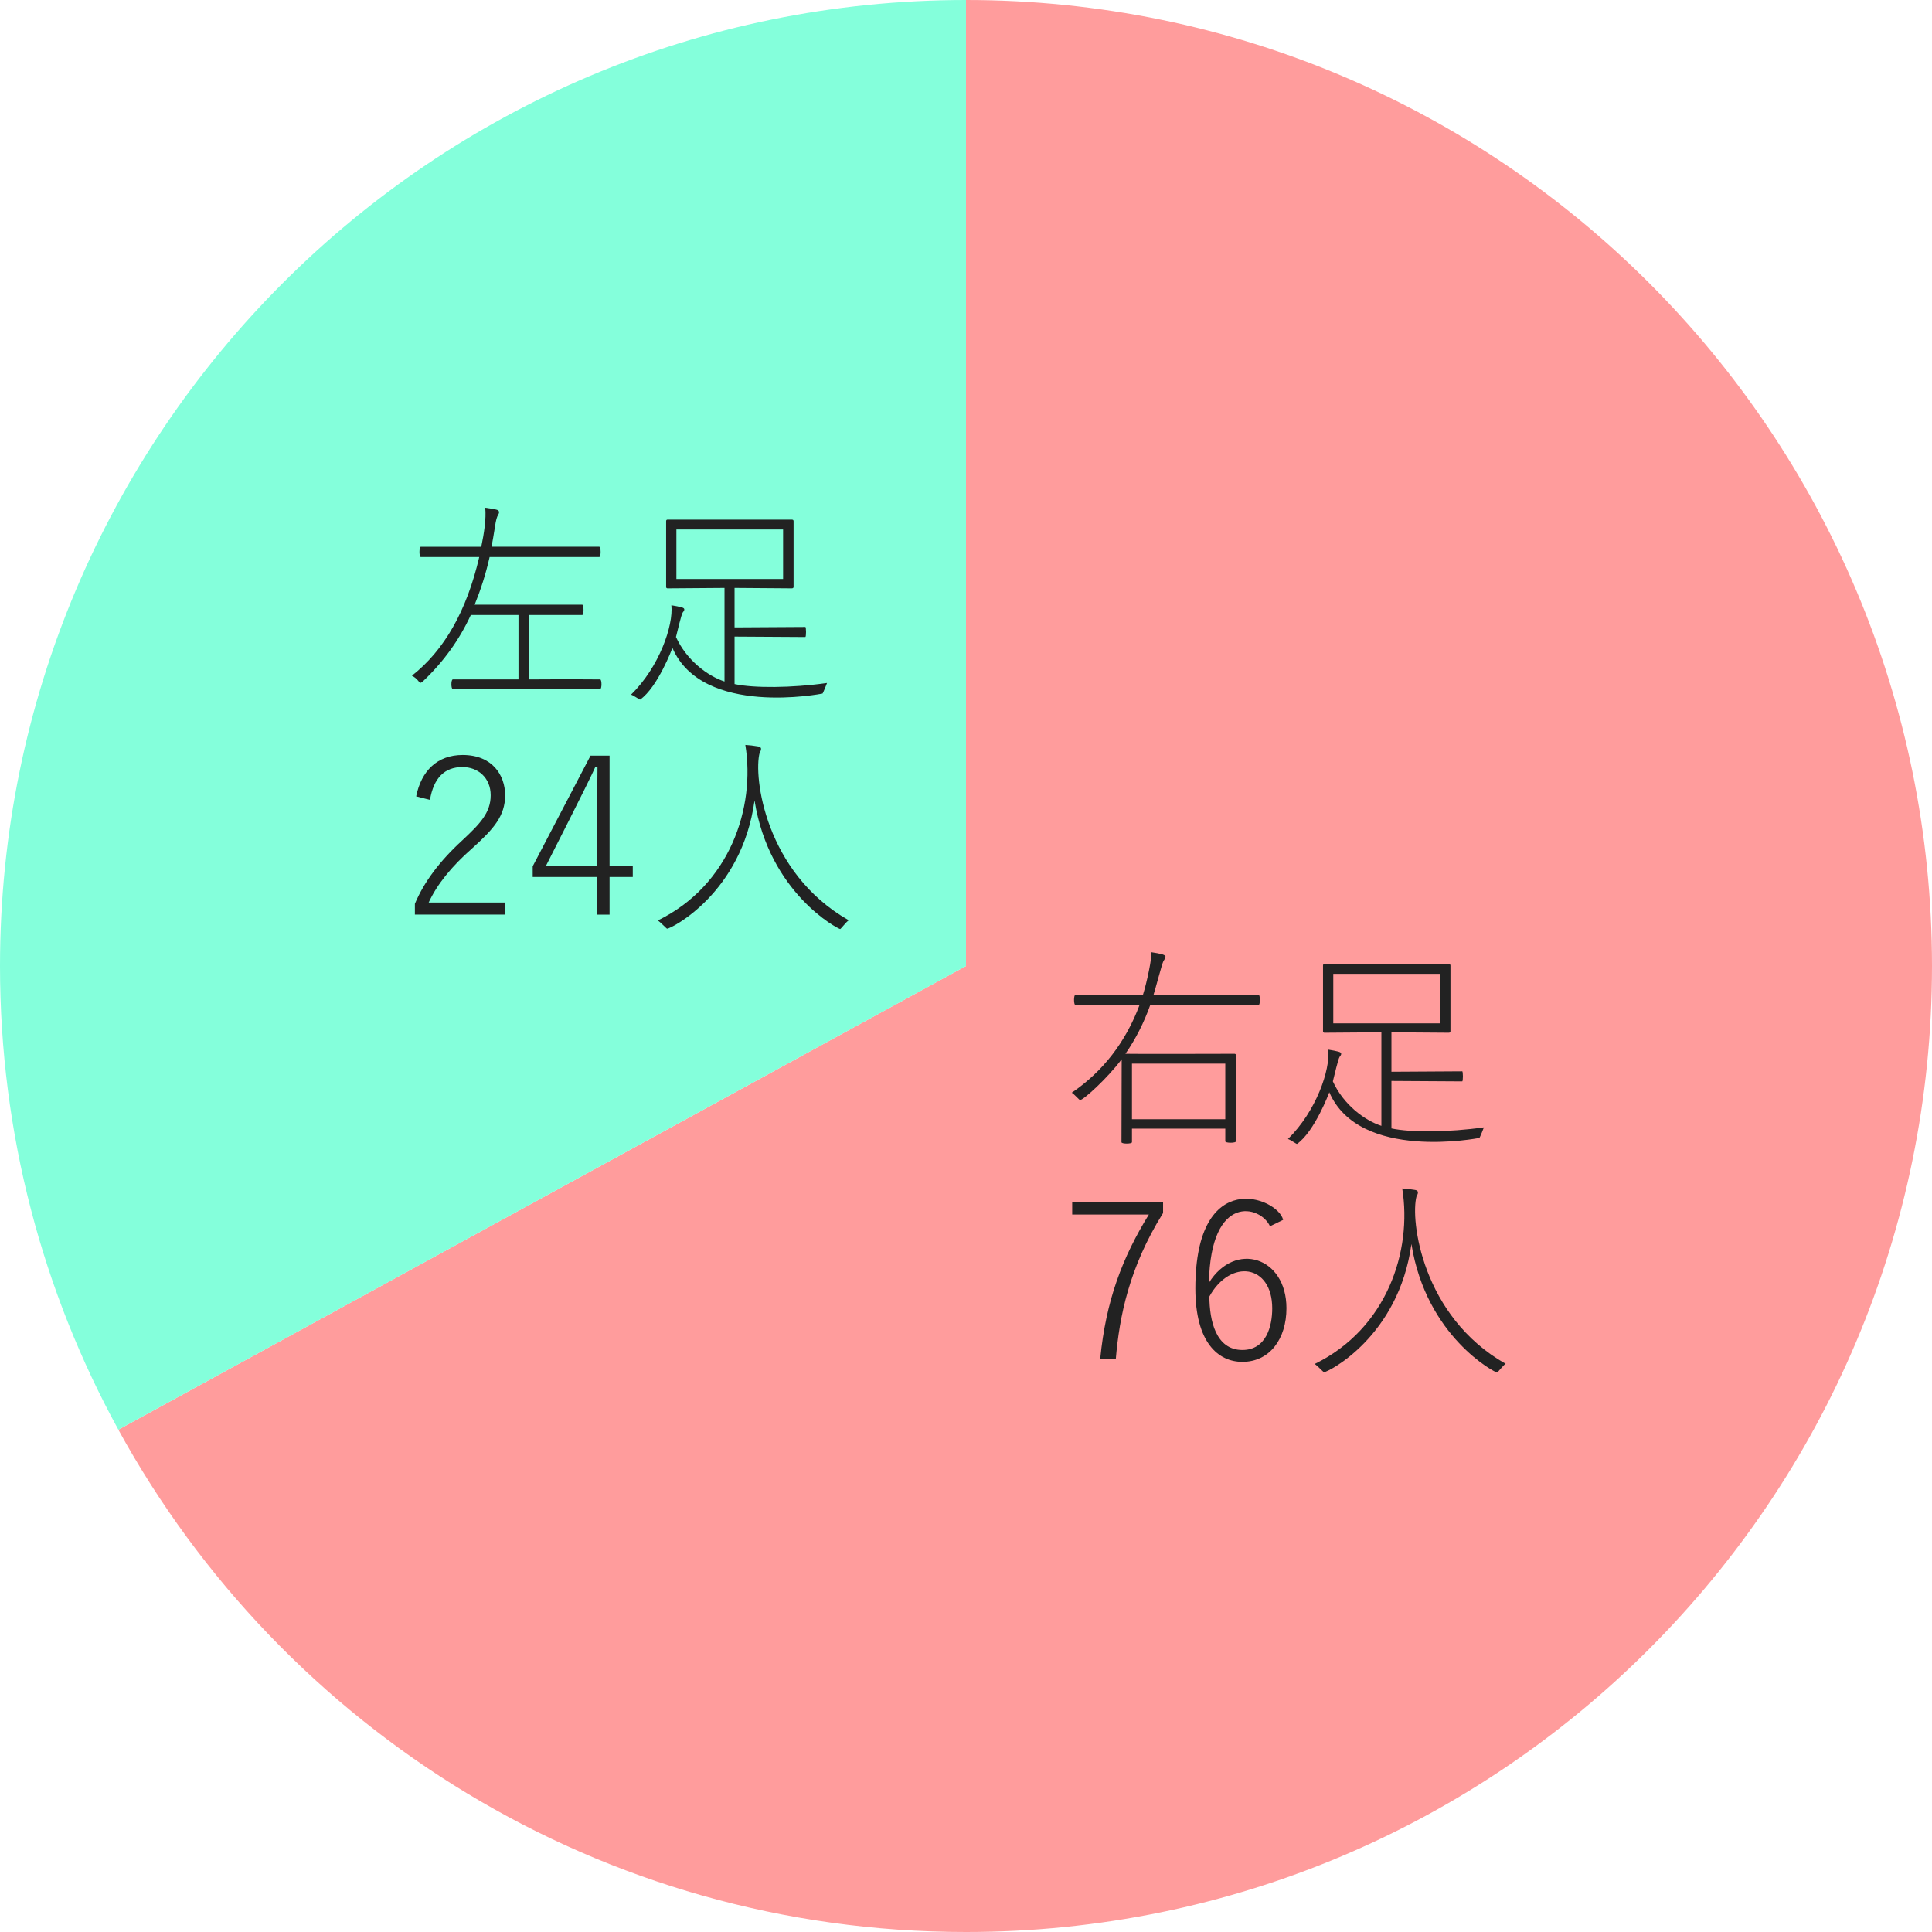 <?xml version="1.0" encoding="utf-8"?>
<!-- Generator: Adobe Illustrator 16.0.0, SVG Export Plug-In . SVG Version: 6.00 Build 0)  -->
<!DOCTYPE svg PUBLIC "-//W3C//DTD SVG 1.1//EN" "http://www.w3.org/Graphics/SVG/1.1/DTD/svg11.dtd">
<svg version="1.1" xmlns="http://www.w3.org/2000/svg" xmlns:xlink="http://www.w3.org/1999/xlink" x="0px" y="0px" width="300px"
	 height="300px" viewBox="0 0 300 300" enable-background="new 0 0 300 300" xml:space="preserve">
<path fill="#FF9C9C" d="M150,0c82.843,0,150,67.157,150,150s-67.157,150-150,150c-56.751,0-106.141-31.516-131.622-78.001L150,150V0
	z"/>
<path fill="#84FFDB" d="M18.378,221.999C6.662,200.627,0,176.092,0,150C0,67.157,67.157,0,150,0v150L18.378,221.999z"/>
<g>
	<path fill="#222222" d="M176.965,156.012l-9.961,0.066c-0.303,0-0.303-1.627,0-1.627l10.459,0.066
		c0.643-2.014,1.425-5.852,1.328-6.657c0.697,0.1,1.268,0.21,1.71,0.332c0.758,0.26,0.482,0.481,0.133,1.096
		c-0.232,0.465-1.251,4.399-1.527,5.229l16.319-0.066c0.275,0,0.275,1.627,0,1.627l-16.801-0.066
		c-0.985,2.778-2.274,5.318-3.868,7.62c0.764,0.044,16.934,0,16.934,0c0.155,0,0.232,0.089,0.232,0.266v13.331
		c0,0.286-1.66,0.286-1.66,0v-1.976H175.77v2.108c0,0.284-1.627,0.284-1.627,0l0.033-12.883c-2.232,2.972-5.944,6.342-6.475,6.342
		c-0.089,0-0.913-0.936-1.278-1.146C171.281,166.365,174.796,161.812,176.965,156.012z M175.77,173.792h14.493v-8.633H175.77
		V173.792z"/>
	<path fill="#222222" d="M216.062,175.219c2.977,0.648,8.909,0.611,14.359-0.166c0,0-0.654,1.7-0.713,1.645
		c0,0-18.625,3.72-23.292-7.09c0,0-2.274,6.102-5.014,8.02c-0.063,0.045-1.035-0.654-1.411-0.764
		c4.391-4.302,6.596-10.75,6.259-13.879c0.653,0.1,1.195,0.21,1.626,0.332c0.618,0.16,0.355,0.53,0.133,0.797
		c-0.232,0.354-0.803,2.871-1.045,3.801c1.632,3.571,4.876,6.043,7.538,6.906v-14.525l-8.833,0.066
		c-0.155,0-0.232-0.078-0.232-0.232v-10.211c0-0.154,0.077-0.232,0.232-0.232h19.274c0.189,0,0.283,0.078,0.283,0.232v10.211
		c0,0.154-0.094,0.232-0.283,0.232l-8.881-0.066v6.125l10.99-0.066c0.143,0,0.143,1.561,0,1.561l-10.99-0.066V175.219z
		 M207.031,151.213v7.688h16.568v-7.688H207.031z"/>
	<path fill="#222222" d="M180.601,186.649v1.71c-5.279,8.446-6.784,16.111-7.338,22.661h-2.424
		c0.889-9.073,3.438-15.739,7.554-22.429h-11.903v-1.942H180.601z"/>
	<path fill="#222222" d="M199.244,189.422l-2.042,0.996c-1.448-3.241-9.229-5.229-9.479,8.766
		c4.052-6.501,12.036-4.043,12.036,3.951c0,4.778-2.607,8.334-6.84,8.334c-3.779,0-7.305-3.024-7.305-11.389
		C185.614,180.964,198.458,185.959,199.244,189.422z M187.789,201.325c0.028,3.705,0.976,8.301,5.13,8.301
		c3.701,0,4.632-3.691,4.632-6.458C197.551,196.307,191.05,195.42,187.789,201.325z"/>
	<path fill="#222222" d="M233.792,211.768c-0.398,0.254-1.229,1.361-1.328,1.361c-0.297,0-10.999-5.536-13.299-19.955
		c-1.982,14.405-12.969,19.904-13.58,19.904c-0.078,0-1.09-1.078-1.444-1.277c11.235-5.491,15.172-17.55,13.596-27.26
		c0.598,0.033,1.256,0.11,1.977,0.232c0.862,0.127,0.264,0.922,0.248,0.979C218.967,189.368,220.778,204.391,233.792,211.768z"/>
</g>
<g>
	<path fill="#222222" d="M74.417,86.5h-9.064c-0.291,0-0.291-1.6,0-1.6h9.38c0.417-2.009,0.791-4.351,0.614-6.057
		c0.564,0.066,1.129,0.16,1.693,0.281c0.697,0.155,0.415,0.64,0.315,0.814c-0.199,0.31-0.36,0.896-0.481,1.76
		c-0.21,1.339-0.393,2.404-0.548,3.201h16.718c0.292,0,0.292,1.6,0,1.6H76.027c-0.598,2.656-1.373,5.043-2.324,7.4h16.701
		c0.275,0,0.275,1.6,0,1.6h-8.301v10l6.226-0.027l4.864,0.027c0.273,0,0.273,1.5,0,1.5H70.316c-0.298,0-0.298-1.5,0-1.5H80.51v-10
		h-7.404c-1.804,3.906-4.267,7.289-7.388,10.254c-0.477,0.426-0.501,0.305-0.813-0.082c-0.244-0.299-0.559-0.549-0.946-0.748
		C68.982,100.984,72.469,94.867,74.417,86.5z"/>
	<path fill="#222222" d="M114.062,106.219c2.977,0.648,8.909,0.611,14.359-0.166c0,0-0.654,1.7-0.713,1.645
		c0,0-18.625,3.72-23.292-7.09c0,0-2.274,6.102-5.014,8.02c-0.063,0.045-1.035-0.654-1.411-0.764
		c4.391-4.302,6.596-10.75,6.259-13.879c0.653,0.1,1.195,0.21,1.626,0.332c0.618,0.16,0.355,0.53,0.133,0.797
		c-0.232,0.354-0.803,2.871-1.045,3.801c1.632,3.571,4.876,6.043,7.538,6.906V91.295l-8.833,0.066c-0.155,0-0.232-0.078-0.232-0.232
		V80.918c0-0.154,0.077-0.232,0.232-0.232h19.274c0.189,0,0.283,0.078,0.283,0.232v10.211c0,0.154-0.094,0.232-0.283,0.232
		l-8.881-0.066v6.125l10.99-0.066c0.143,0,0.143,1.561,0,1.561l-10.99-0.066V106.219z M105.031,82.213V89.9h16.568v-7.688H105.031z"
		/>
	<path fill="#222222" d="M64.622,123.658c0.805-3.966,3.279-6.424,7.222-6.424c4.608,0,6.591,3.131,6.591,6.258
		c0,3.197-1.746,5.203-5.13,8.252c-3.199,2.799-5.445,5.6-6.74,8.4h11.903v1.875H64.423v-1.676c1.405-3.365,3.857-6.646,7.354-9.846
		c2.764-2.581,4.416-4.293,4.416-7.006c0-2.708-1.955-4.383-4.383-4.383c-2.789,0-4.472,1.699-5.047,5.098L64.622,123.658z"/>
	<path fill="#222222" d="M94.654,117.334v17.082h3.603v1.76h-3.603v5.844h-1.942v-5.844h-9.994v-1.66l8.981-17.182H94.654z
		 M92.712,134.416c0,0,0.022-12.572,0.066-15.34h-0.332c-0.687,1.672-7.653,15.34-7.653,15.34H92.712z"/>
	<path fill="#222222" d="M131.792,142.9c-0.398,0.254-1.229,1.361-1.328,1.361c-0.297,0-10.999-5.536-13.299-19.955
		c-1.982,14.405-12.969,19.904-13.58,19.904c-0.078,0-1.09-1.078-1.444-1.277c11.235-5.491,15.172-17.55,13.596-27.26
		c0.598,0.033,1.256,0.11,1.977,0.232c0.862,0.127,0.264,0.922,0.248,0.979C116.967,120.501,118.778,135.523,131.792,142.9z"/>
</g>
</svg>
